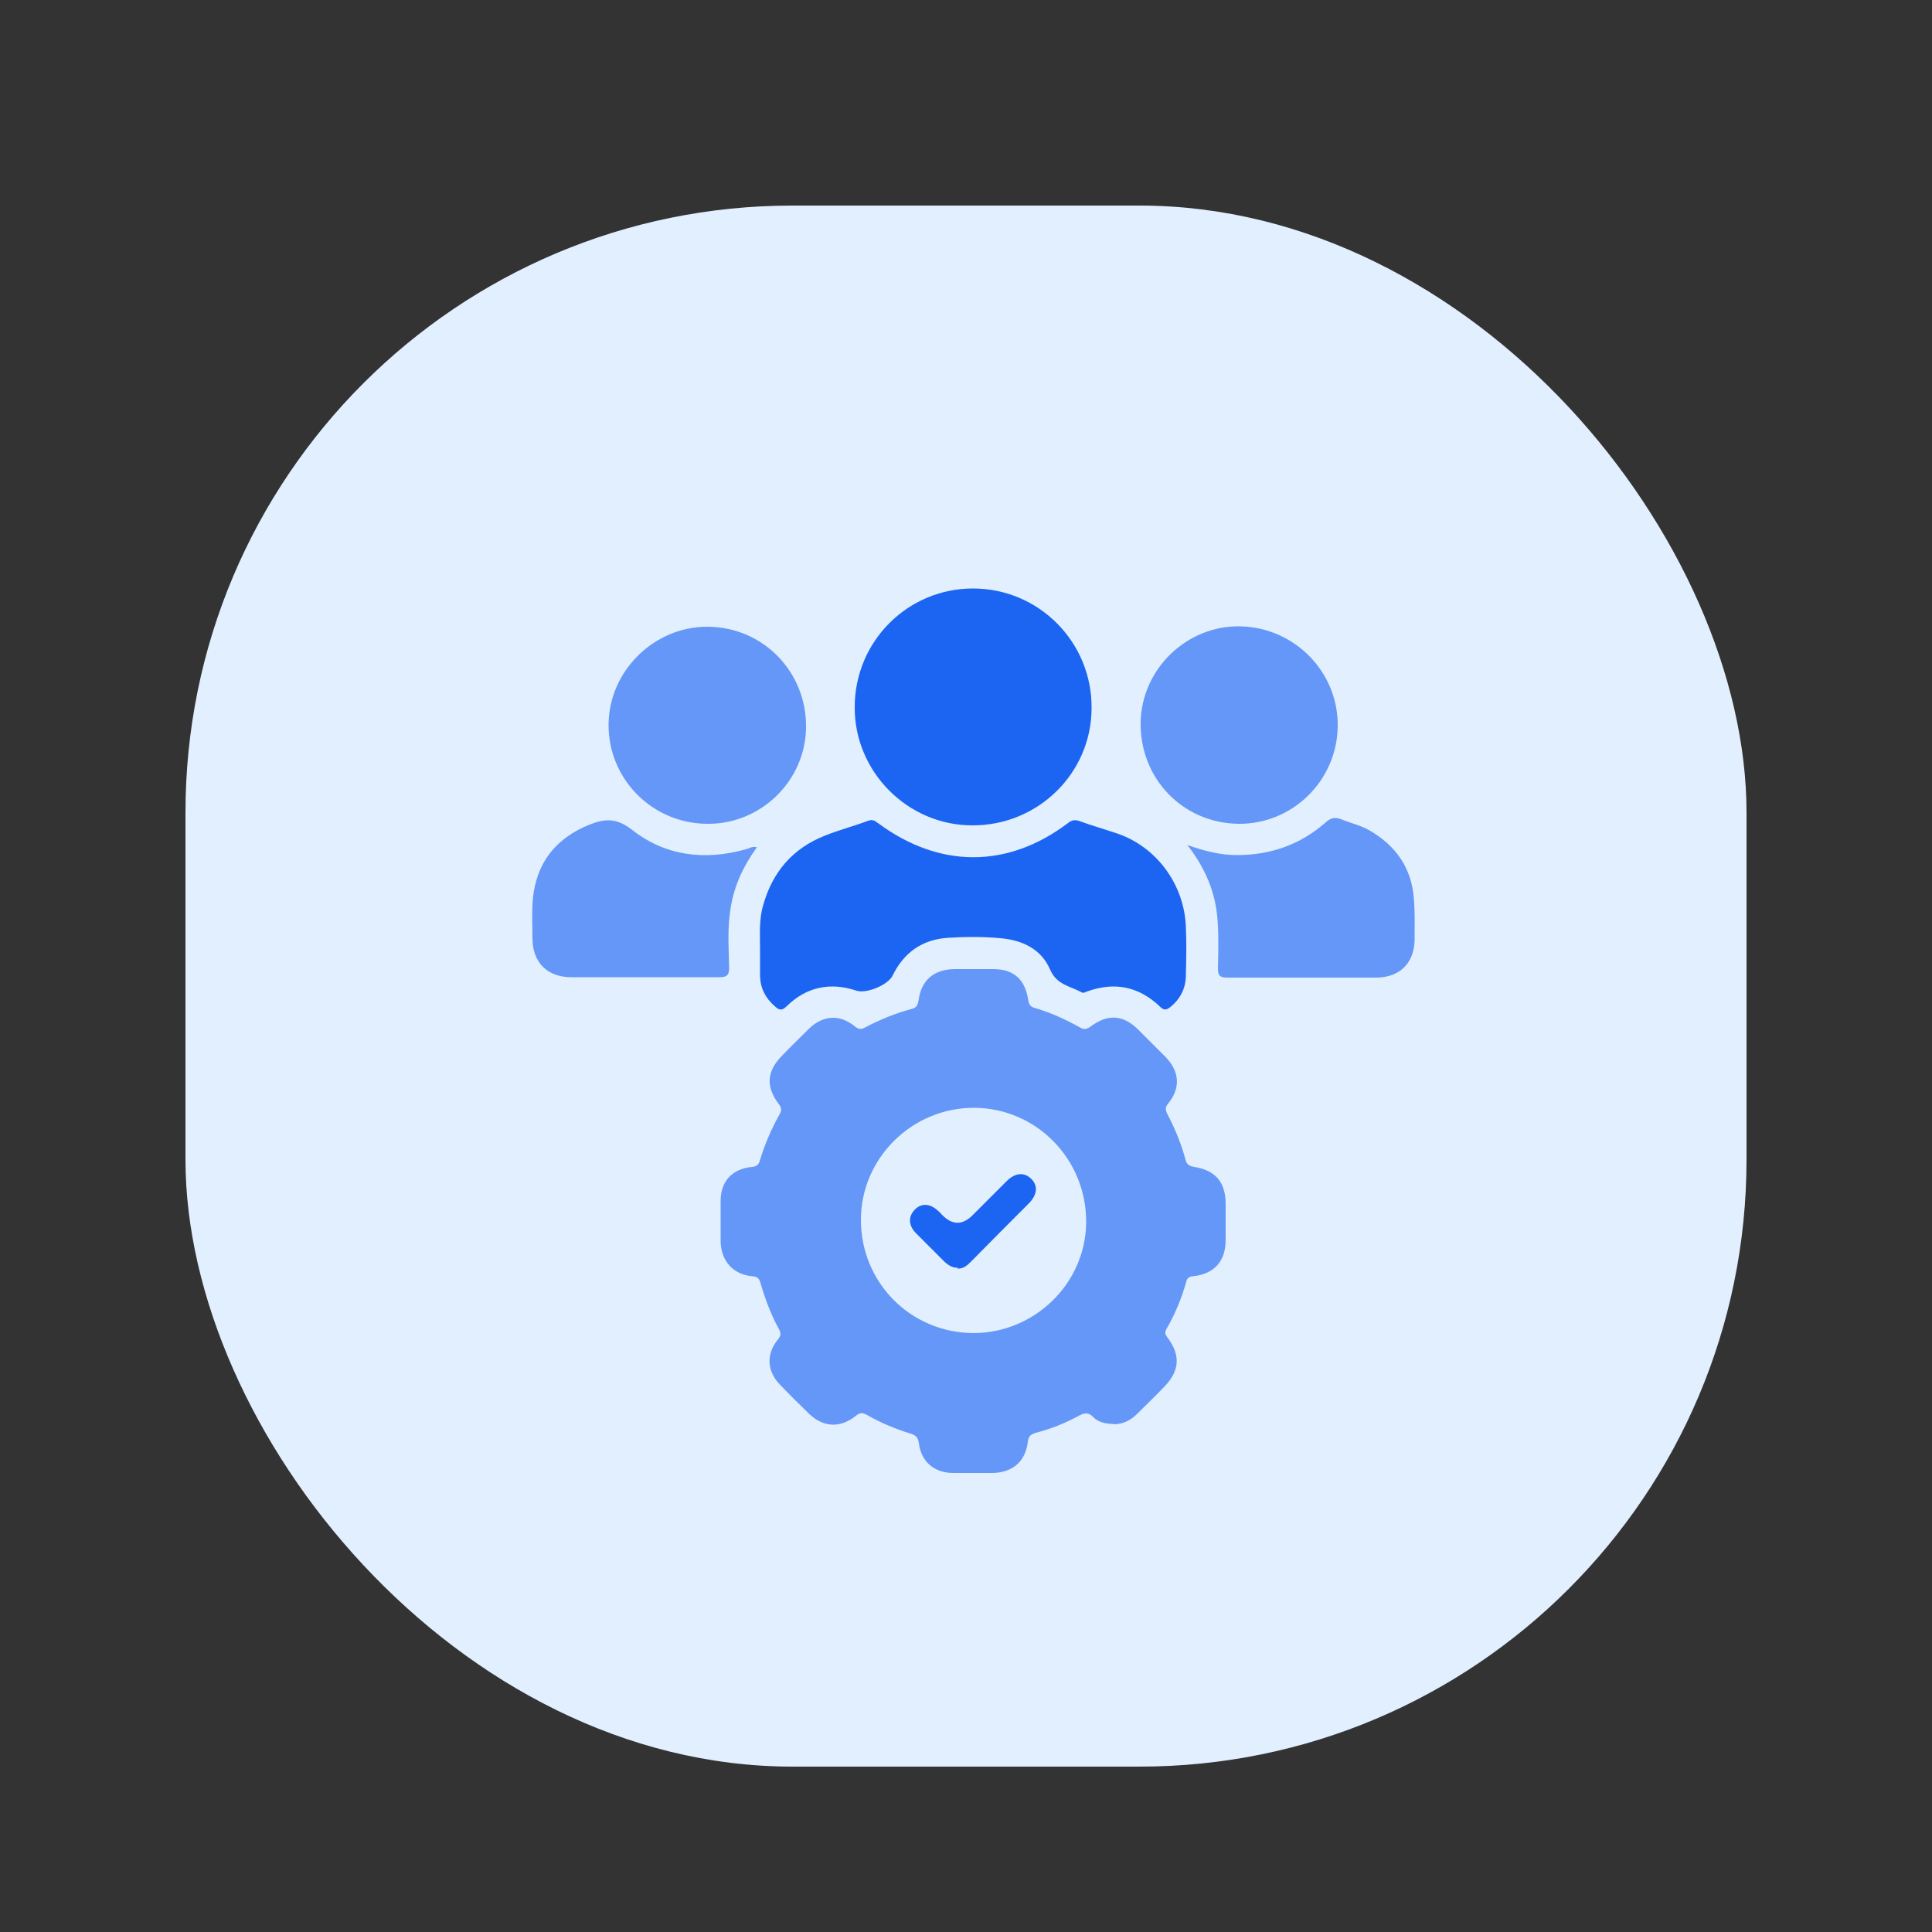 <?xml version="1.0" encoding="UTF-8"?>
<svg id="Layer_2" data-name="Layer 2" xmlns="http://www.w3.org/2000/svg" viewBox="0 0 50 50">
  <rect x="0" y="0" width="50" height="50" fill="#333333" stroke="none"/>
  <defs>
    <style>
      .cls-1, .cls-2 {
        fill: #1c64f2;
      }

      .cls-1, .cls-2, .cls-3 {
        stroke-width: 0px;
      }

      .cls-2 {
        opacity: .63;
      }

      .cls-3 {
        fill: #e1effe;
      }
    </style>
  </defs>
  <rect class="cls-3" x="4.8" y="5.32" width="40.4" height="40.4" rx="15.71" ry="15.71"/>
  <g>
    <path class="cls-2" d="M28.81,36.85c-.19,0-.38-.04-.51-.17-.14-.15-.25-.11-.4-.03-.35.19-.71.33-1.09.43-.13.04-.19.08-.21.23-.06.52-.4.8-.91.81-.34,0-.68,0-1.02,0-.49,0-.83-.29-.89-.77-.02-.16-.09-.21-.22-.25-.39-.12-.77-.28-1.12-.48-.11-.06-.18-.07-.29.02-.41.33-.85.3-1.22-.06-.25-.24-.5-.49-.74-.74-.34-.35-.37-.79-.06-1.17.08-.1.09-.16.03-.27-.21-.38-.36-.79-.48-1.2-.03-.11-.08-.16-.2-.17-.5-.04-.82-.39-.83-.9,0-.35,0-.7,0-1.05,0-.51.3-.83.81-.88.11-.01.17-.05.2-.15.13-.43.3-.83.52-1.22.05-.09.05-.16-.02-.25-.35-.46-.32-.86.09-1.27.23-.24.47-.47.7-.7.36-.34.79-.36,1.17-.05.1.08.16.09.27.03.38-.2.79-.37,1.21-.48.11-.03.15-.09.17-.21.07-.53.39-.81.93-.82.33,0,.66,0,1,0,.54,0,.83.27.91.8.02.11.04.16.15.2.42.12.81.3,1.19.51.1.06.17.05.27-.02.45-.34.86-.31,1.25.09.23.23.46.46.69.69.37.38.4.81.07,1.21-.08.1-.07.17-.02.27.2.38.36.77.47,1.18.03.13.1.17.23.19.55.09.81.4.81.96,0,.31,0,.61,0,.92,0,.56-.29.89-.85.95-.1.01-.15.05-.17.14-.12.43-.29.84-.51,1.22-.05.09-.04.14.02.22.35.46.32.87-.08,1.28-.23.24-.47.47-.7.7-.17.17-.37.27-.62.27ZM25.19,34.5c1.59,0,2.91-1.29,2.92-2.87.01-1.62-1.28-2.95-2.89-2.96-1.61-.01-2.94,1.3-2.94,2.9,0,1.62,1.28,2.92,2.91,2.93Z"/>
    <path class="cls-1" d="M19.67,24.57c0-.38-.03-.77.08-1.14.24-.86.76-1.47,1.59-1.8.37-.15.76-.25,1.13-.39.11-.04.17,0,.25.06,1.59,1.18,3.36,1.18,4.92,0,.1-.08.18-.09.3-.05.32.12.65.21.97.32,1.01.34,1.74,1.31,1.78,2.42.02.42.01.83,0,1.25,0,.33-.14.61-.4.82-.09.07-.16.1-.26,0-.55-.53-1.18-.66-1.9-.4-.05.02-.09.05-.14.02-.29-.16-.64-.19-.81-.58-.23-.54-.72-.77-1.29-.82-.45-.04-.9-.04-1.35-.01-.67.04-1.15.38-1.44.98-.12.24-.67.47-.93.39-.68-.23-1.3-.1-1.81.4-.13.13-.2.1-.31,0-.24-.21-.37-.46-.38-.78,0-.23,0-.46,0-.69Z"/>
    <path class="cls-1" d="M22.12,18.3c0-1.7,1.37-3.07,3.06-3.07,1.71,0,3.08,1.39,3.07,3.09,0,1.69-1.39,3.05-3.09,3.04-1.67,0-3.05-1.39-3.04-3.06Z"/>
    <path class="cls-2" d="M18.28,21.32c-1.42-.02-2.55-1.18-2.53-2.59.02-1.38,1.19-2.52,2.57-2.51,1.43.01,2.56,1.17,2.54,2.61-.02,1.39-1.18,2.51-2.57,2.49Z"/>
    <path class="cls-2" d="M32.05,21.32c-1.44-.02-2.55-1.17-2.53-2.62.02-1.39,1.2-2.52,2.58-2.49,1.41.03,2.54,1.19,2.52,2.59-.02,1.41-1.18,2.54-2.58,2.52Z"/>
    <path class="cls-2" d="M30.73,21.87c.46.16.86.26,1.28.26.87,0,1.64-.27,2.29-.84.14-.13.26-.15.43-.08.24.1.49.15.71.28.68.39,1.09.97,1.15,1.76.03.36.02.71.02,1.07-.01.61-.39.98-1,.98-1.28,0-2.57,0-3.85,0-.19,0-.24-.05-.24-.24.01-.42.02-.83-.01-1.25-.05-.7-.3-1.32-.78-1.94Z"/>
    <path class="cls-2" d="M19.58,21.94c-.34.47-.58.98-.67,1.55-.09.52-.05,1.04-.04,1.55,0,.2-.06.25-.25.25-1.28,0-2.55,0-3.83,0-.61,0-.99-.36-1.01-.97,0-.35-.02-.7.01-1.05.09-.95.6-1.58,1.47-1.93.4-.16.7-.17,1.09.13.86.68,1.88.81,2.95.51.09-.02.17-.09.29-.05Z"/>
    <path class="cls-1" d="M24.79,32.81c-.14,0-.24-.06-.34-.15-.25-.25-.49-.49-.74-.74-.2-.2-.21-.43-.04-.61.17-.18.4-.17.61.03.04.03.07.07.11.11q.39.39.78,0c.29-.29.59-.59.88-.88.22-.22.45-.24.63-.07.19.18.17.42-.06.65-.5.5-1,1-1.49,1.5-.1.1-.2.19-.35.18Z"/>
  </g>
</svg>